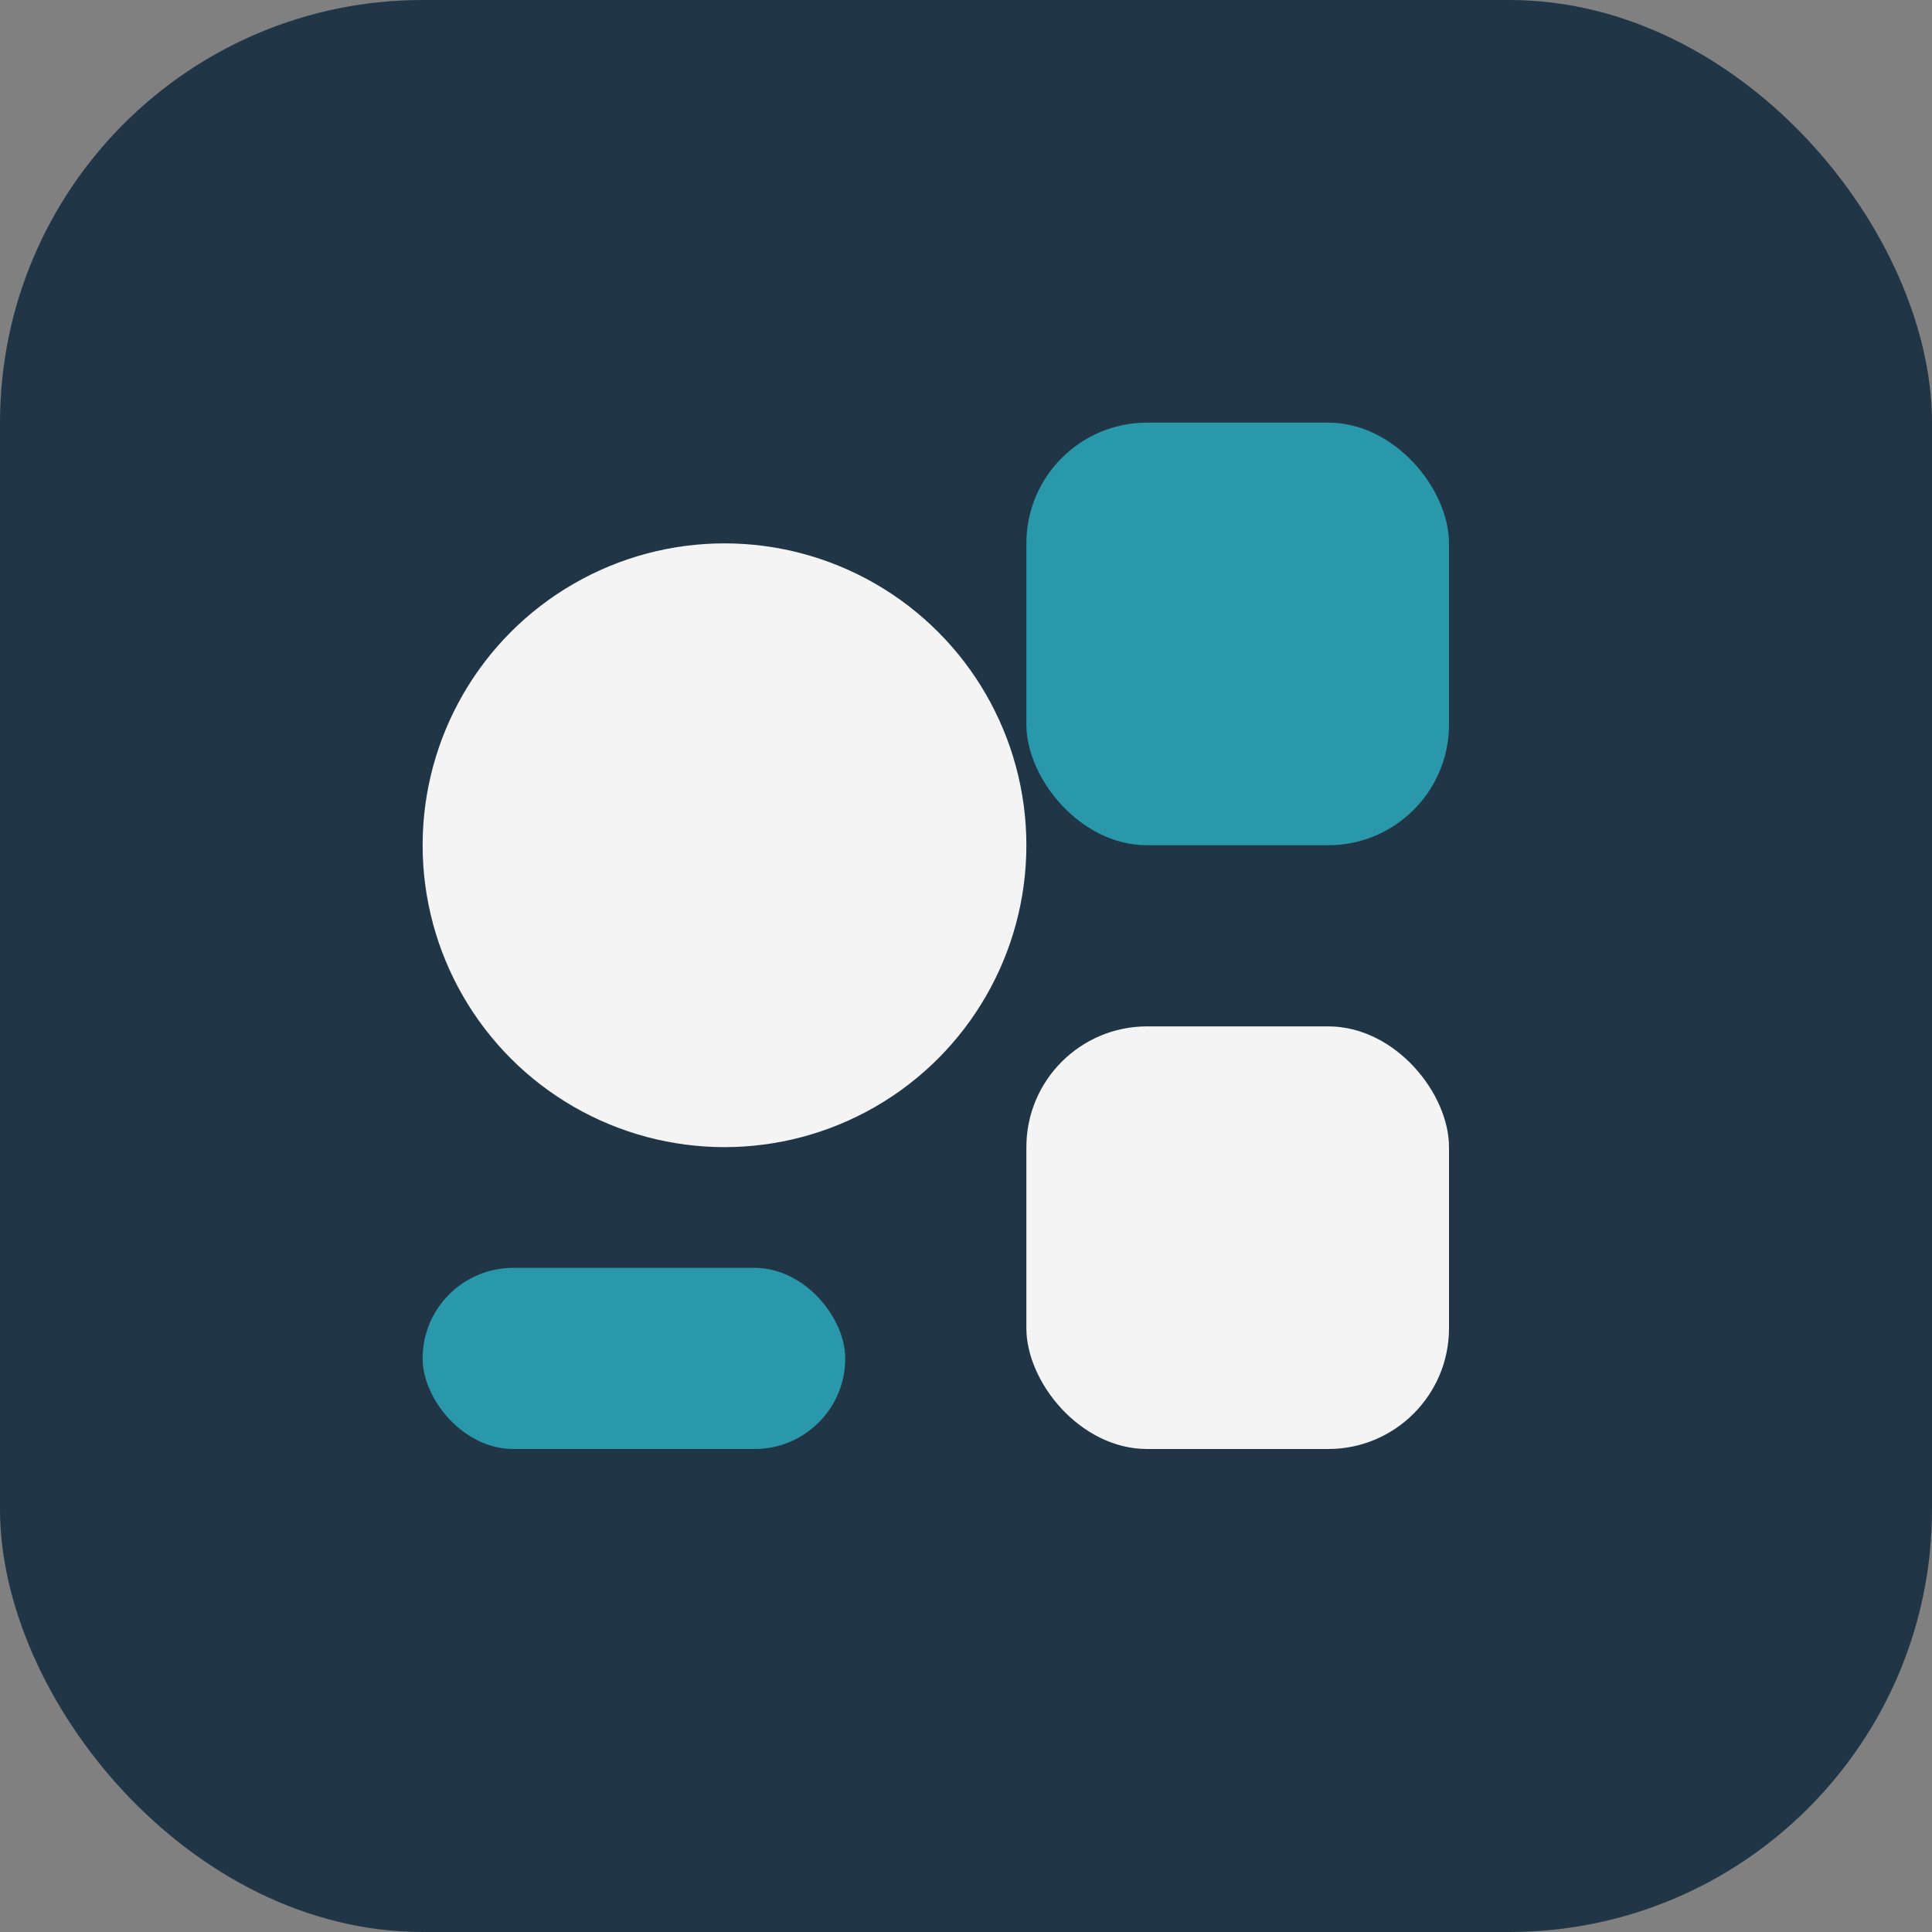 <?xml version="1.0" encoding="UTF-8"?>
<svg xmlns="http://www.w3.org/2000/svg" width="32" height="32" viewBox="0 0 32 32"><rect x="0" y="0" width="32" height="32" fill="#808080" stroke="none"/><rect width="32" height="32" rx="7" fill="#203647"/><g><circle cx="12" cy="14" r="5" fill="#F4F4F4"/><rect x="17" y="7" width="7" height="7" rx="2" fill="#2998AB"/><rect x="17" y="17" width="7" height="7" rx="2" fill="#F4F4F4"/><rect x="7" y="21" width="7" height="3" rx="1.5" fill="#2998AB"/></g></svg>